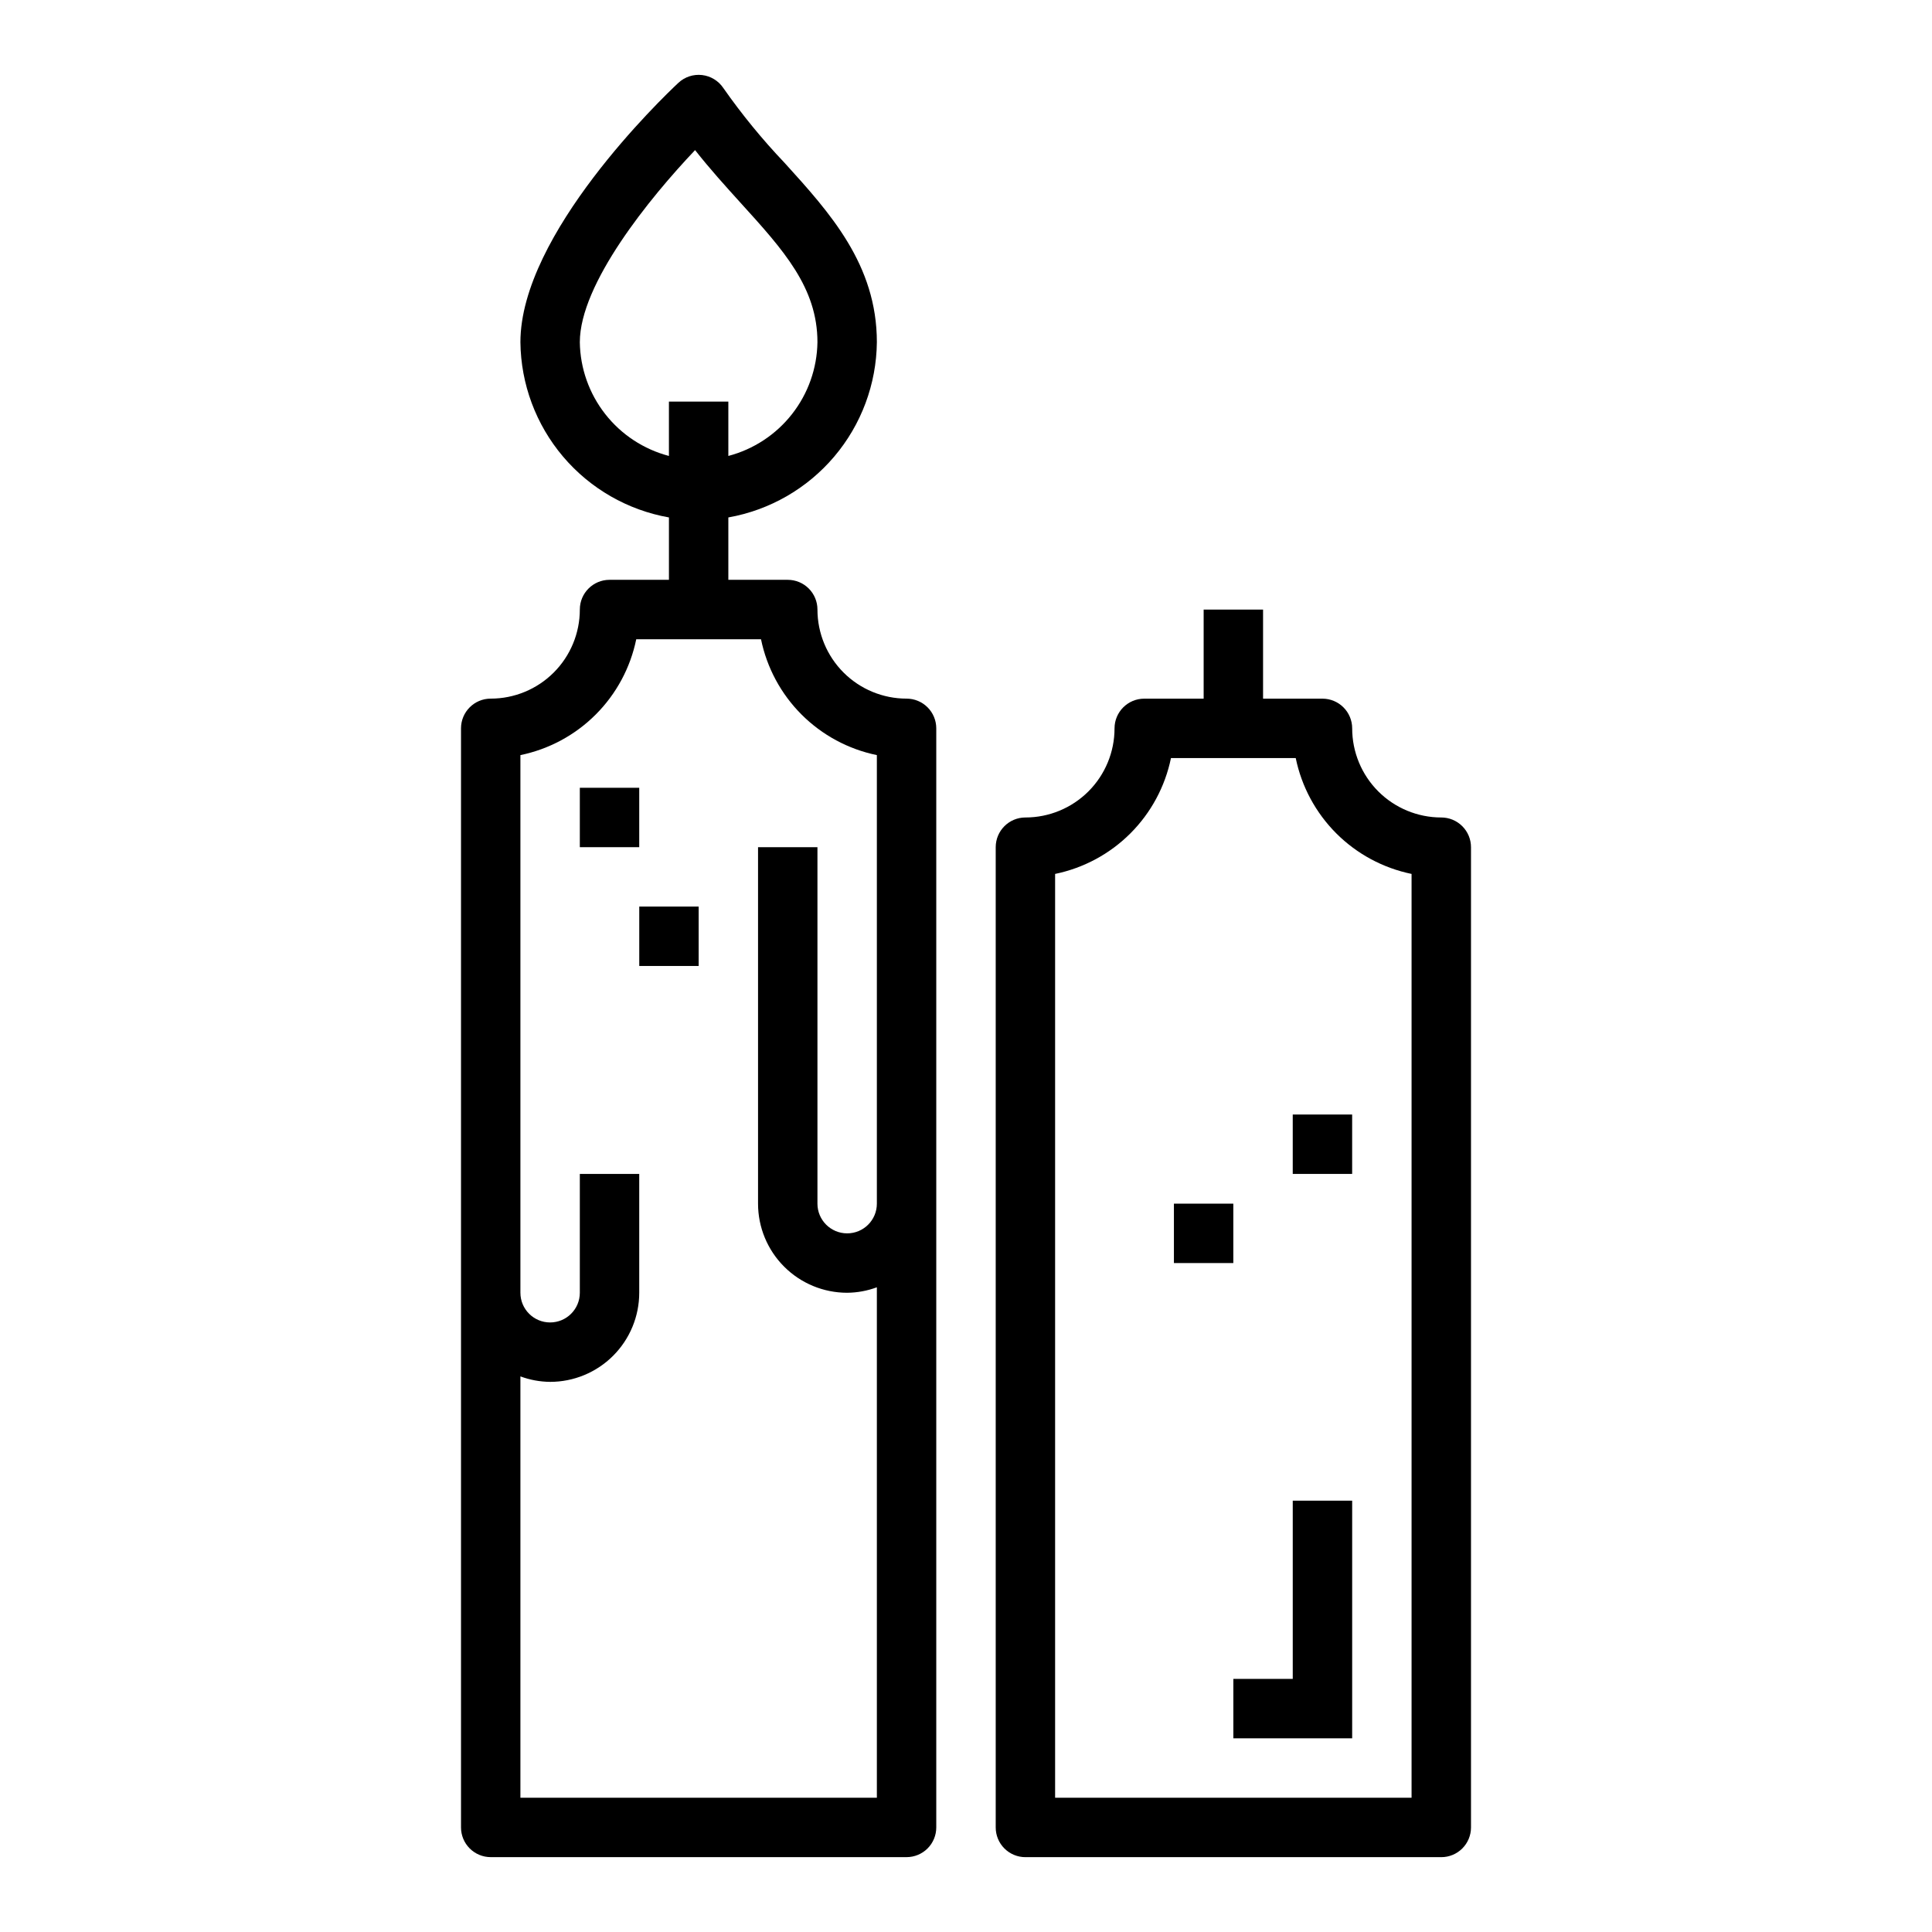 <?xml version="1.0" encoding="UTF-8"?>
<!-- Uploaded to: SVG Repo, www.svgrepo.com, Generator: SVG Repo Mixer Tools -->
<svg fill="#000000" width="800px" height="800px" version="1.1" viewBox="144 144 512 512" xmlns="http://www.w3.org/2000/svg">
 <g>
  <path d="m384.25 636.16c2.09 0 4.09-0.832 5.566-2.305 1.477-1.477 2.305-3.481 2.305-5.566v-291.27c0-2.09-0.828-4.09-2.305-5.566-1.477-1.477-3.477-2.309-5.566-2.309-6.262 0-12.27-2.484-16.699-6.914-4.43-4.43-6.918-10.438-6.918-16.699 0-2.09-0.828-4.09-2.305-5.566-1.477-1.477-3.477-2.305-5.566-2.305h-15.742v-16.531c10.945-1.941 20.871-7.641 28.059-16.125 7.188-8.48 11.184-19.207 11.301-30.32 0-20.547-12.422-34.258-24.441-47.508-5.902-6.199-11.328-12.832-16.242-19.84-1.285-1.922-3.352-3.184-5.648-3.449-2.301-0.262-4.598 0.496-6.285 2.082-4.281 4.004-41.848 40.043-41.848 68.715 0.117 11.113 4.113 21.84 11.301 30.32 7.188 8.484 17.113 14.184 28.059 16.125v16.531h-15.742c-4.348 0-7.871 3.523-7.871 7.871 0 6.262-2.488 12.27-6.918 16.699-4.43 4.43-10.438 6.914-16.699 6.914-4.348 0-7.871 3.527-7.871 7.875v291.27c0 2.086 0.828 4.09 2.305 5.566 1.477 1.473 3.477 2.305 5.566 2.305zm-86.59-401.47c0-15.453 18.453-38.172 30.543-50.91 3.938 5.008 8.047 9.539 12.066 13.98 11.375 12.523 20.363 22.453 20.363 36.93-0.102 6.914-2.469 13.602-6.734 19.043-4.262 5.445-10.191 9.34-16.879 11.098v-14.398h-15.746v14.398c-6.688-1.758-12.617-5.652-16.879-11.098-4.266-5.441-6.633-12.129-6.734-19.043zm-15.746 274.07c2.519 0.934 5.184 1.422 7.871 1.449 6.266 0 12.27-2.488 16.699-6.918 4.43-4.43 6.918-10.434 6.918-16.699v-31.488h-15.742v31.488c0 4.348-3.527 7.871-7.875 7.871-4.348 0-7.871-3.523-7.871-7.871v-142.48c7.559-1.555 14.496-5.289 19.953-10.746 5.457-5.457 9.191-12.395 10.746-19.953h33.062c1.559 7.559 5.293 14.496 10.75 19.953 5.457 5.457 12.395 9.191 19.953 10.746v118.87c0 4.348-3.523 7.871-7.871 7.871-4.348 0-7.875-3.523-7.875-7.871v-94.465h-15.742v94.465c0 6.262 2.488 12.27 6.918 16.695 4.426 4.43 10.434 6.918 16.699 6.918 2.688-0.023 5.352-0.516 7.871-1.449v135.27h-94.465z"/>
  <path d="m462.98 305.54v23.617l-15.746-0.004c-4.348 0-7.871 3.527-7.871 7.875 0 6.262-2.488 12.27-6.918 16.699-4.43 4.426-10.434 6.914-16.699 6.914-4.348 0-7.871 3.527-7.871 7.875v259.78c0 2.086 0.828 4.09 2.305 5.566 1.477 1.473 3.481 2.305 5.566 2.305h110.21c2.09 0 4.09-0.832 5.566-2.305 1.477-1.477 2.309-3.481 2.309-5.566v-259.78c0-2.09-0.832-4.09-2.309-5.566-1.477-1.477-3.477-2.309-5.566-2.309-6.262 0-12.27-2.488-16.699-6.914-4.426-4.43-6.914-10.438-6.914-16.699 0-2.09-0.832-4.09-2.309-5.566-1.473-1.477-3.477-2.309-5.566-2.309h-15.742v-23.613zm24.402 39.359c1.555 7.559 5.293 14.496 10.746 19.953 5.457 5.457 12.395 9.191 19.953 10.746v244.82h-94.465v-244.82c7.559-1.555 14.496-5.289 19.953-10.746 5.457-5.457 9.195-12.395 10.75-19.953z"/>
  <path d="m297.66 352.77h15.742v15.742h-15.742z"/>
  <path d="m313.41 384.25h15.742v15.742h-15.742z"/>
  <path d="m470.85 604.67h31.488v-62.977h-15.746v47.23h-15.742z"/>
  <path d="m486.59 439.36h15.742v15.742h-15.742z"/>
  <path d="m455.1 462.98h15.742v15.742h-15.742z"/>
 </g>
</svg>